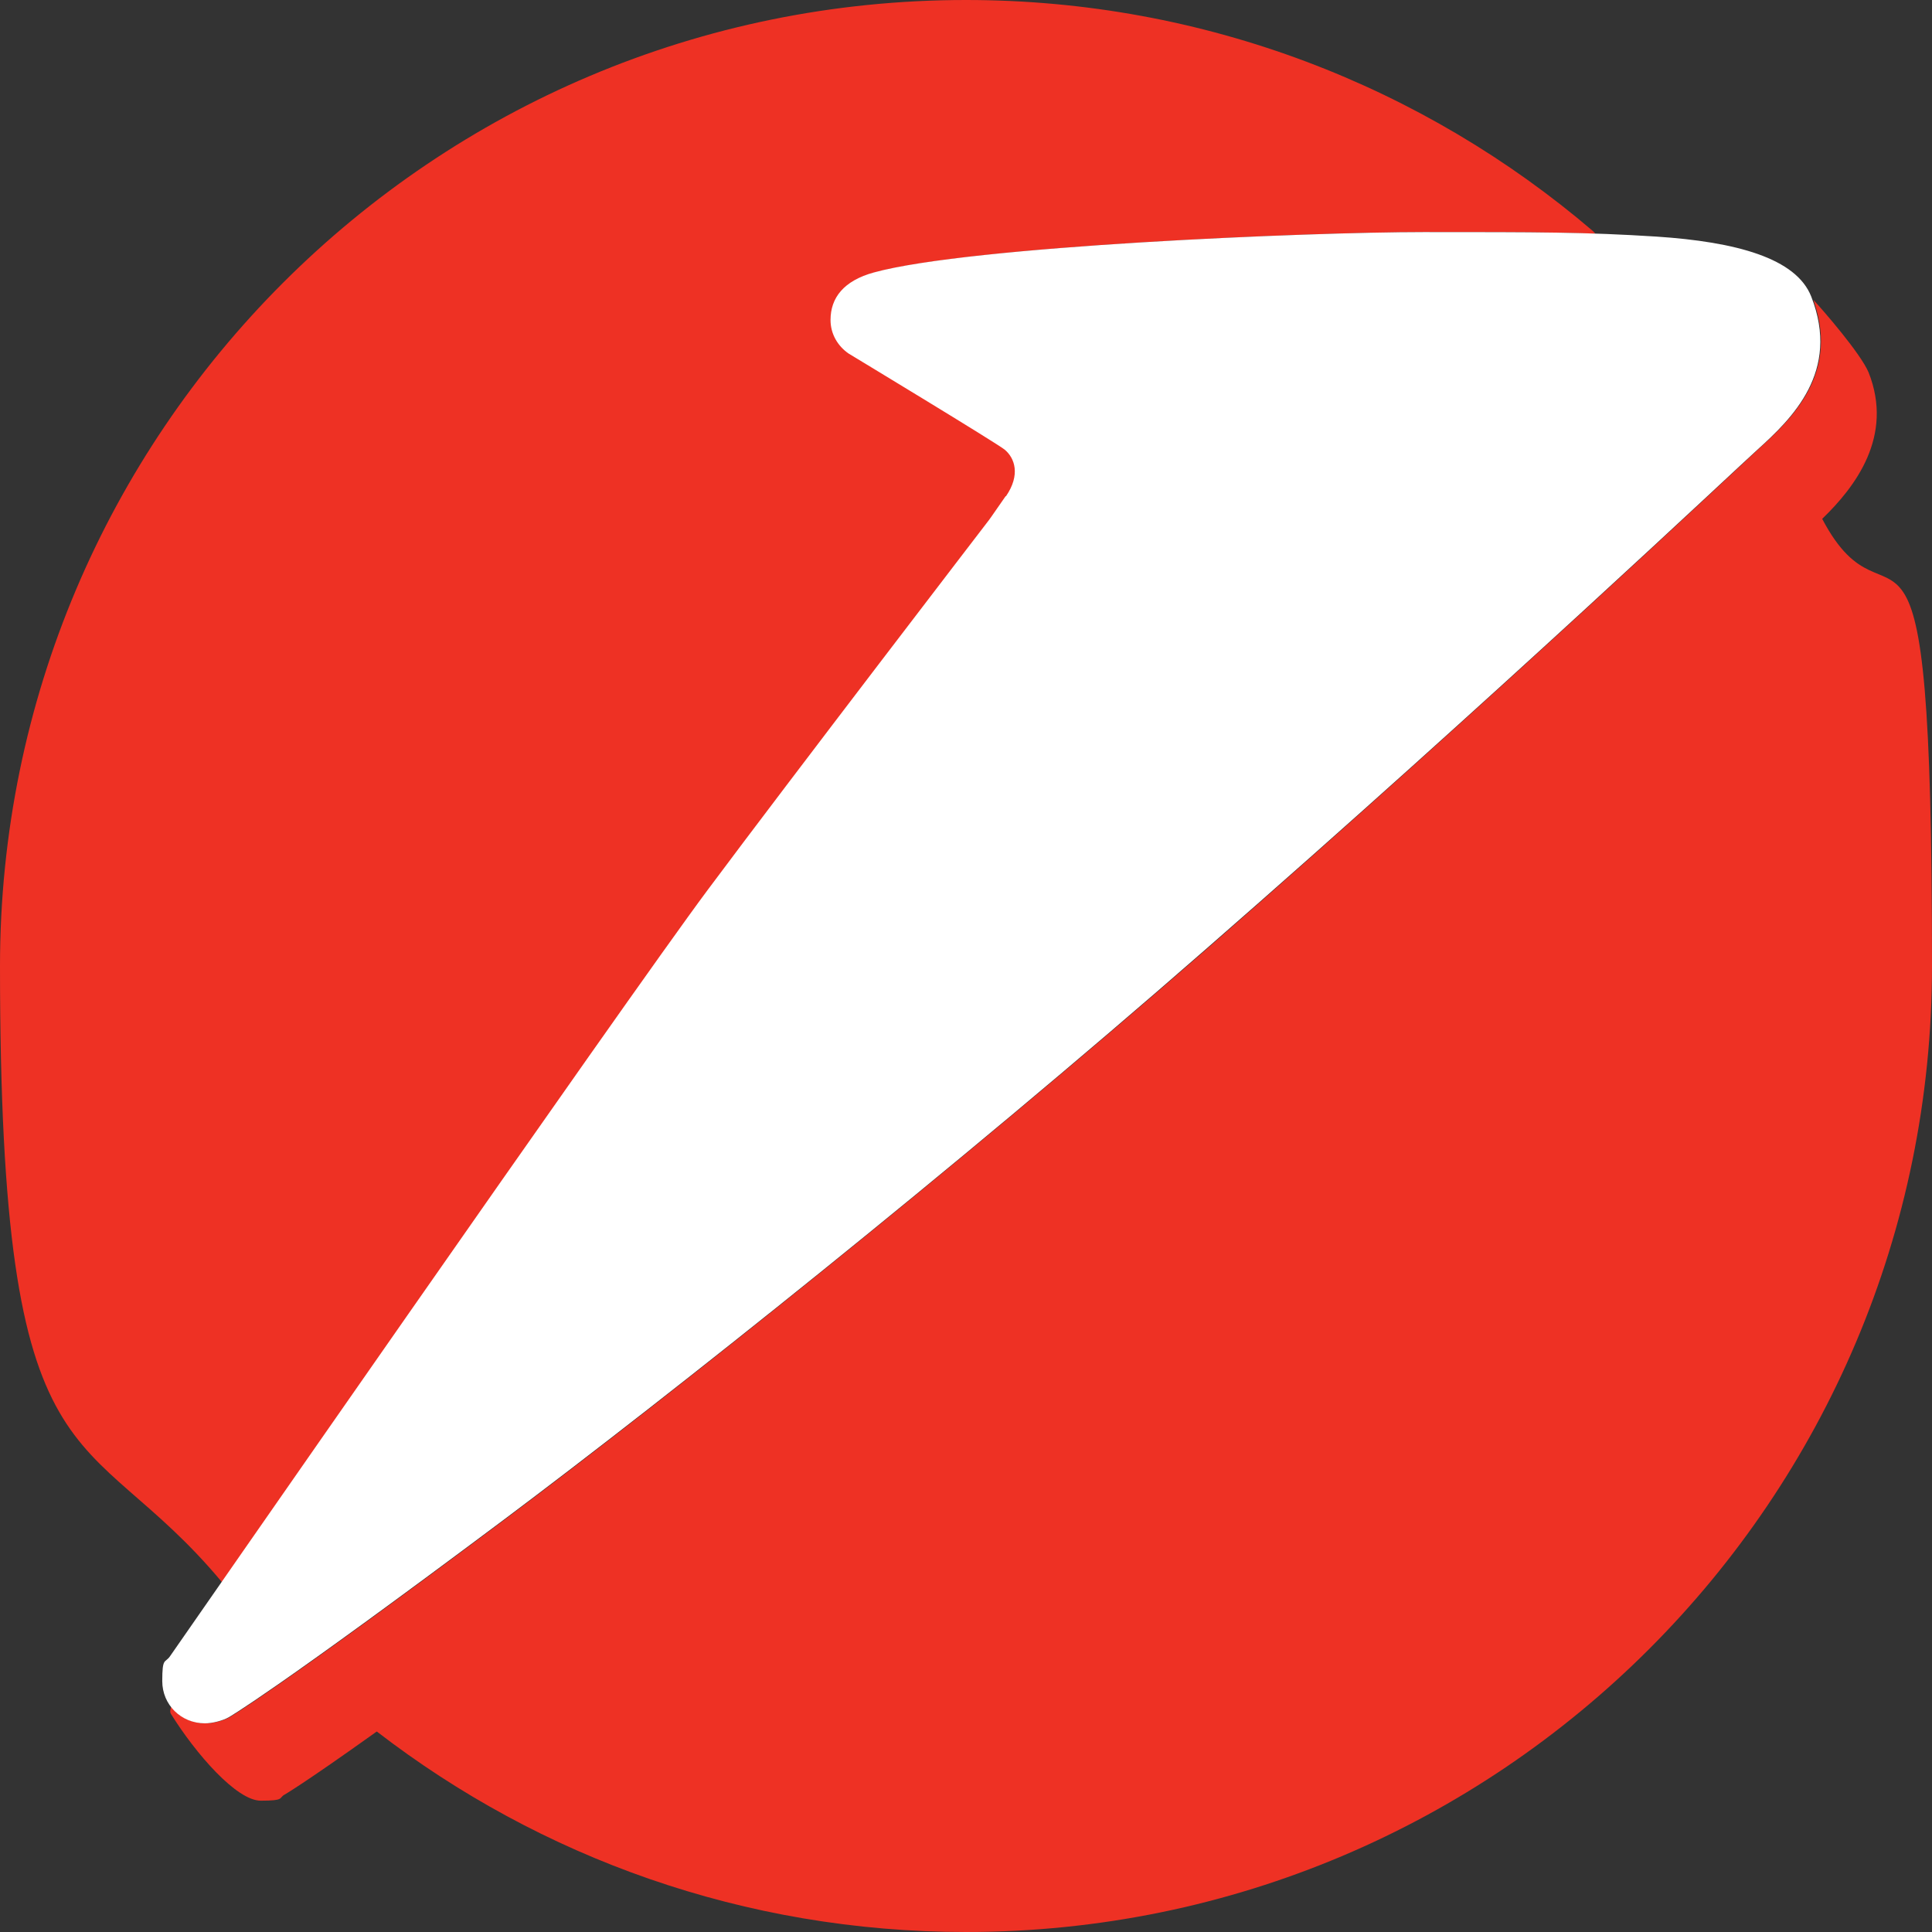 <?xml version="1.0" encoding="UTF-8"?>
<svg xmlns="http://www.w3.org/2000/svg" version="1.1" viewBox="0 0 512 512">
  <rect x="0" y="0" width="512" height="512" fill="#333333" stroke="none"/>
  <defs>
    <style>
      .cls-1 {
        fill: #fff;
      }

      .cls-2 {
        fill: #ee3124;
      }
    </style>
  </defs>
  <!-- Generator: Adobe Illustrator 28.7.10, SVG Export Plug-In . SVG Version: 1.2.0 Build 236)  -->
  <g>
    <g id="Layer_1">
      <g>
        <path class="cls-2" d="M266.5,132.2c.2-.2.3-.5.5-.7,3.9-5.7,2.3-10-.4-12.3-1.7-1.5-41.4-25.5-41.4-25.5-2.9-1.9-4.8-5.2-4.8-8.9,0-5.9,3.5-10.3,11.5-12.6,25.5-7,115.2-10.7,145.7-10.7s28.8,0,45.2.4l-.7-.7C377.5,23.1,319.4,0,256,0,114.6,0,0,114.6,0,256s22.1,119.1,59,163.5c32.2-46.3,111.6-160.2,128.9-183.6,20-26.8,65.8-86.5,73.5-96.6l.4-.5,4.7-6.6Z"/>
        <path class="cls-2" d="M99.9,458.9c43.2,33.3,97.3,53.1,156.1,53.1,141.4,0,256-114.6,256-256s-10.5-83.1-29.1-118.5h0c8.8-8.5,19-21.9,12.3-38.8-2.1-5-12-16.4-14.6-19.2l.3,1c6.2,18.8-6.1,30.6-15,38.6-4.8,4.4-69.8,65.7-146.1,132.4-67.2,58.7-142.4,118.5-185.9,151.1-61.2,45.8-73.1,52.5-73.1,52.5-1.6.9-4.3,1.6-6.3,1.6-3.7,0-7-1.7-9.1-4.4h0c-.3.7-.4,1.4-.1,1.9,6.6,10.6,17.4,23,23.8,23s4.7-.7,6.3-1.6c0,0,4.8-2.7,24.4-16.7"/>
        <path class="cls-1" d="M266.6,131.5c3.9-5.7,2.3-10.1-.3-12.3-1.7-1.5-41.4-25.5-41.4-25.5-2.9-2-4.8-5.2-4.8-8.9,0-5.9,3.5-10.4,11.5-12.6,25.5-7,115.3-10.7,145.7-10.7s42.9,0,61.7,1.2c21.1,1.4,37,5.7,41,15.9,7.8,19.9-5.1,32.3-14.3,40.6-4.9,4.4-69.8,65.7-146.1,132.3-67.2,58.8-142.4,118.5-185.9,151.1-61.2,45.8-73.1,52.5-73.1,52.5-1.6.9-4.3,1.6-6.3,1.6-6.3,0-11.3-4.9-11.3-11.2s.7-4.7,2-6.5c0,0,120.6-173.7,142.5-203.1,21.9-29.4,74.6-98.1,74.6-98.1,0,0,.6-.8,4.4-6.3"/>
      </g>
    </g>
  </g>
</svg>